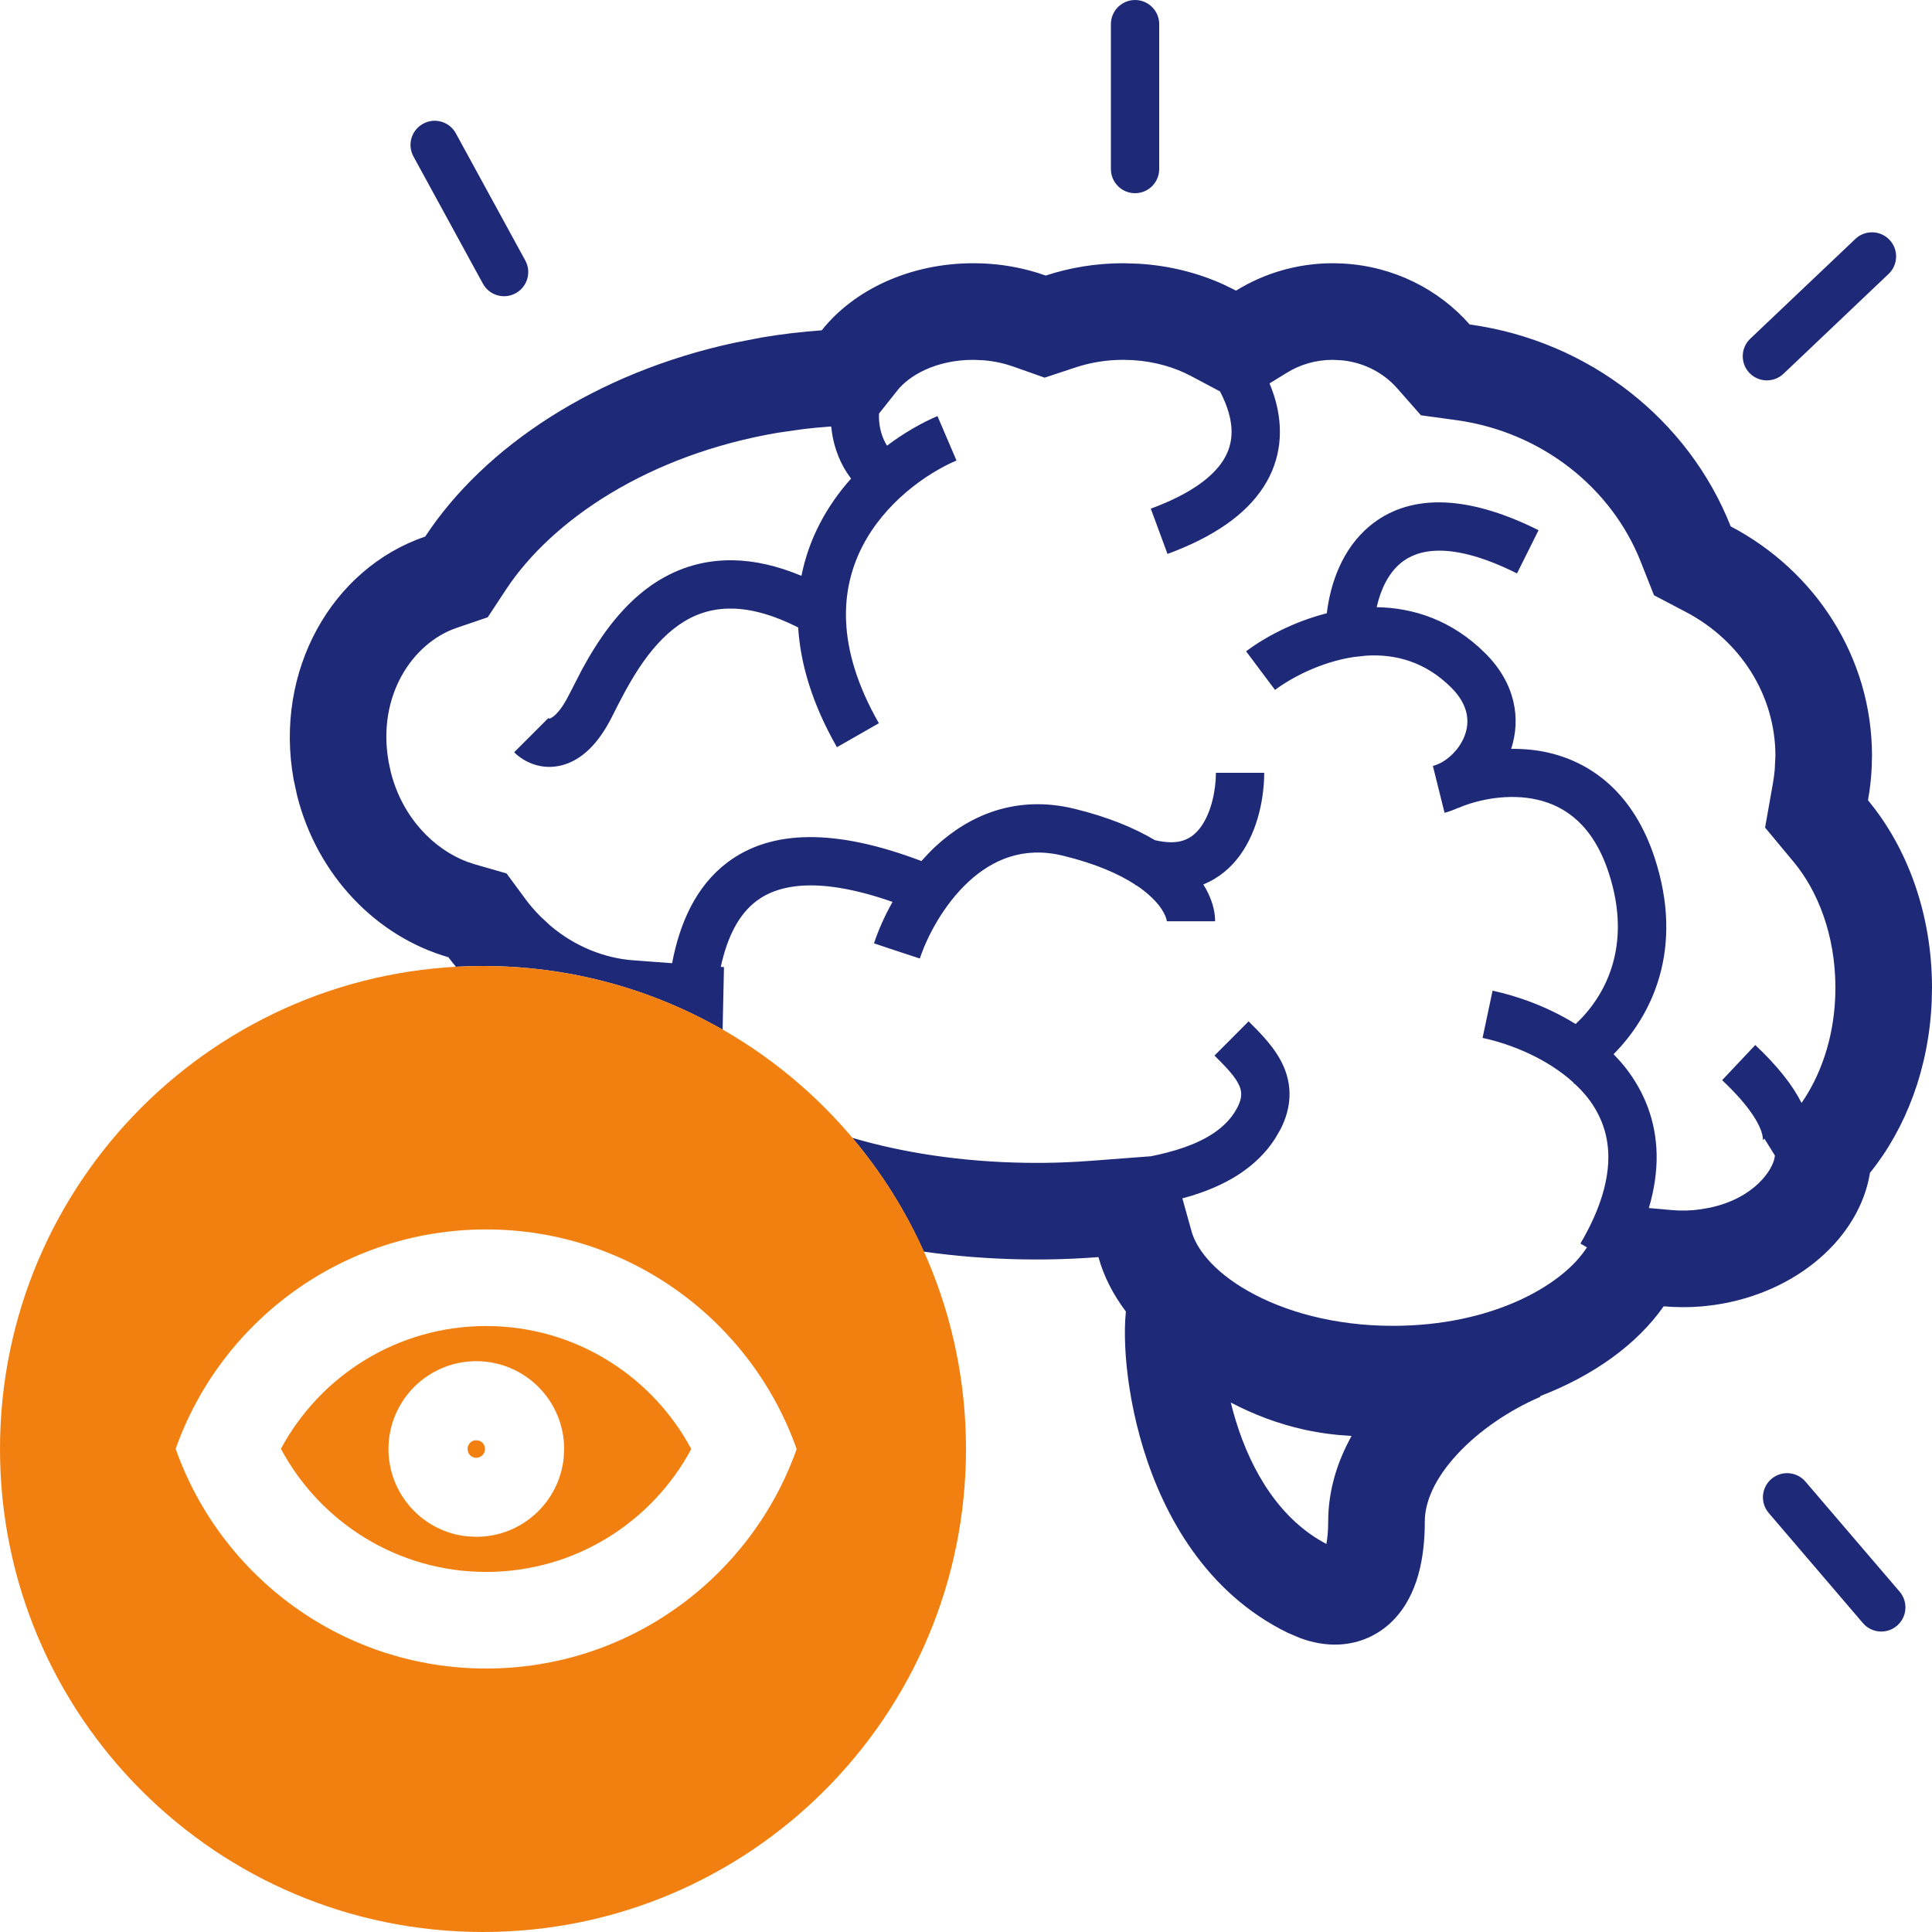 <svg width="40" height="40" viewBox="0 0 40 40" fill="none" xmlns="http://www.w3.org/2000/svg">
<path d="M27.805 5.456C28.855 5.513 29.789 5.991 30.428 6.718C32.912 7.06 34.963 8.697 35.832 10.898C37.574 11.812 38.758 13.598 38.758 15.65L38.752 15.884C38.741 16.116 38.715 16.345 38.675 16.569C39.491 17.551 40 18.927 40 20.45L39.994 20.73C39.937 22.116 39.458 23.365 38.716 24.282C38.501 25.617 37.211 26.767 35.501 27.017L35.231 27.048C34.964 27.07 34.7 27.068 34.444 27.046C33.895 27.83 32.997 28.479 31.887 28.905L31.892 28.919C31.255 29.192 30.625 29.617 30.17 30.109C29.708 30.609 29.499 31.092 29.499 31.5C29.499 32.227 29.363 33.03 28.829 33.562C28.535 33.854 28.157 34.022 27.744 34.047C27.451 34.064 27.171 34.008 26.917 33.914L26.671 33.81C24.964 32.981 24.093 31.363 23.675 30.003C23.462 29.31 23.351 28.641 23.309 28.091C23.289 27.816 23.284 27.56 23.296 27.338C23.299 27.28 23.304 27.218 23.31 27.154C23.047 26.804 22.852 26.426 22.742 26.027C22.375 26.055 22 26.072 21.619 26.076L21.235 26.075C20.506 26.065 19.799 26.009 19.126 25.914C18.742 25.058 18.243 24.265 17.645 23.557C18.664 23.859 19.897 24.057 21.262 24.075L21.598 24.076C21.934 24.073 22.266 24.058 22.592 24.033L23.831 23.939C24.06 23.892 24.295 23.834 24.522 23.754C24.979 23.593 25.343 23.365 25.557 23.035L25.615 22.936C25.73 22.718 25.705 22.588 25.661 22.484C25.584 22.303 25.414 22.122 25.145 21.854L25.498 21.5L25.851 21.146C26.083 21.378 26.414 21.698 26.582 22.094C26.751 22.494 26.743 22.927 26.511 23.382L26.396 23.579C26.012 24.171 25.413 24.5 24.855 24.696C24.731 24.74 24.605 24.778 24.48 24.811L24.67 25.494C24.758 25.813 25.076 26.296 25.842 26.73C26.589 27.155 27.632 27.45 28.837 27.45C30.876 27.45 32.294 26.63 32.805 25.899L32.856 25.826L32.721 25.746C33.157 25.004 33.306 24.402 33.299 23.924C33.291 23.451 33.128 23.059 32.874 22.731C32.792 22.627 32.7 22.529 32.601 22.438C32.598 22.439 32.595 22.442 32.592 22.443L32.576 22.413C32.04 21.924 31.297 21.617 30.695 21.489L30.902 20.511C31.409 20.619 32.04 20.84 32.621 21.201C33.214 20.651 33.813 19.604 33.304 18.062C32.98 17.078 32.404 16.693 31.843 16.56C31.244 16.418 30.599 16.552 30.196 16.727L30.194 16.724C30.101 16.766 30.005 16.804 29.908 16.828L29.787 16.343L29.666 15.858C29.908 15.798 30.196 15.56 30.321 15.24C30.429 14.963 30.419 14.609 30.048 14.237C29.506 13.696 28.883 13.536 28.277 13.575L28.019 13.604C27.352 13.707 26.745 14.024 26.398 14.284L26.098 13.884L25.799 13.484C26.179 13.199 26.777 12.873 27.47 12.697C27.542 12.092 27.782 11.368 28.361 10.888C29.134 10.248 30.296 10.199 31.854 10.977L31.631 11.425L31.408 11.872C30.017 11.177 29.334 11.382 29 11.658C28.742 11.872 28.582 12.213 28.503 12.571C29.259 12.583 30.061 12.836 30.756 13.53C31.377 14.152 31.491 14.881 31.287 15.504C31.543 15.502 31.81 15.524 32.075 15.587C32.98 15.802 33.822 16.442 34.254 17.749C34.884 19.66 34.19 21.038 33.407 21.826C33.497 21.919 33.584 22.015 33.664 22.118C34.036 22.598 34.287 23.195 34.299 23.907C34.304 24.257 34.252 24.624 34.138 25.011L34.619 25.054C34.814 25.071 35.013 25.066 35.212 25.037L35.405 25.003C36.335 24.802 36.701 24.213 36.741 23.966L36.747 23.923L36.531 23.576C36.456 23.623 36.522 23.654 36.487 23.496C36.445 23.31 36.263 22.935 35.655 22.364L36.341 21.636C36.808 22.075 37.118 22.474 37.299 22.835C37.682 22.283 37.96 21.528 37.996 20.648L38 20.45C38 19.361 37.635 18.446 37.138 17.848L36.544 17.134L36.706 16.22C36.723 16.125 36.735 16.029 36.744 15.935L36.758 15.65C36.758 14.394 36.035 13.263 34.903 12.67L34.244 12.324L33.971 11.633C33.372 10.112 31.933 8.945 30.155 8.699L29.419 8.598L28.927 8.039C28.655 7.73 28.259 7.511 27.797 7.461L27.595 7.45C27.238 7.45 26.914 7.55 26.644 7.717L26.284 7.938C26.331 8.051 26.372 8.166 26.405 8.282C26.568 8.864 26.539 9.497 26.159 10.084C25.79 10.654 25.131 11.115 24.172 11.469L23.826 10.531C24.676 10.218 25.113 9.86 25.319 9.541C25.514 9.24 25.542 8.914 25.441 8.552C25.4 8.405 25.338 8.255 25.259 8.104L24.654 7.783C24.32 7.606 23.911 7.484 23.454 7.456L23.256 7.45C22.903 7.45 22.573 7.507 22.278 7.604L21.628 7.819L20.981 7.59C20.797 7.525 20.594 7.479 20.376 7.46L20.153 7.45C19.365 7.45 18.816 7.784 18.582 8.08L18.199 8.562C18.198 8.597 18.197 8.631 18.198 8.665C18.208 8.882 18.267 9.072 18.365 9.227C18.724 8.956 19.088 8.752 19.409 8.614L19.803 9.534C19.163 9.809 18.314 10.416 17.853 11.315C17.41 12.18 17.288 13.384 18.196 14.974L17.762 15.222L17.328 15.47C16.815 14.573 16.572 13.743 16.525 12.991C15.978 12.714 15.527 12.606 15.159 12.6C14.719 12.592 14.359 12.726 14.052 12.941C13.404 13.395 12.993 14.196 12.675 14.831C12.4 15.383 12.051 15.737 11.63 15.845C11.2 15.954 10.842 15.771 10.645 15.575L11.352 14.868C11.353 14.869 11.355 14.87 11.357 14.872C11.36 14.874 11.364 14.875 11.366 14.876C11.368 14.877 11.373 14.878 11.382 14.876C11.402 14.871 11.566 14.813 11.781 14.384L12.047 13.867C12.357 13.294 12.812 12.59 13.478 12.123C13.939 11.801 14.502 11.588 15.177 11.6C15.617 11.607 16.088 11.711 16.593 11.922C16.669 11.541 16.796 11.186 16.964 10.859C17.146 10.504 17.372 10.186 17.621 9.908C17.383 9.598 17.247 9.221 17.209 8.83L17.155 8.834C16.981 8.846 16.805 8.863 16.631 8.884L16.106 8.959C13.431 9.414 11.428 10.761 10.474 12.209L10.098 12.78L9.45 13.001C8.546 13.31 7.797 14.404 8.048 15.784L8.092 15.988C8.328 16.92 8.976 17.583 9.682 17.846L9.835 17.896L10.487 18.083L10.89 18.629C10.971 18.738 11.066 18.849 11.175 18.96L11.39 19.161C11.908 19.601 12.52 19.837 13.099 19.881L13.915 19.942C14.073 19.109 14.409 18.346 15.061 17.855C15.971 17.17 17.302 17.153 19.077 17.827C19.169 17.723 19.267 17.62 19.371 17.523C20.055 16.89 21.024 16.45 22.238 16.743C22.93 16.911 23.482 17.139 23.912 17.395C24.177 17.457 24.363 17.445 24.493 17.403C24.64 17.356 24.761 17.26 24.863 17.12C25.081 16.819 25.174 16.354 25.174 16H26.174C26.174 16.465 26.063 17.169 25.673 17.707C25.491 17.958 25.241 18.179 24.913 18.311C25.08 18.577 25.158 18.84 25.158 19.074H24.158C24.158 19.074 24.158 19.072 24.158 19.07C24.158 19.068 24.157 19.065 24.156 19.061C24.155 19.053 24.153 19.041 24.149 19.027C24.141 18.998 24.127 18.959 24.102 18.911C24.053 18.816 23.963 18.689 23.812 18.551C23.735 18.48 23.642 18.405 23.53 18.331C23.52 18.328 23.509 18.326 23.5 18.323L23.502 18.314C23.174 18.101 22.694 17.882 22.003 17.715C21.188 17.518 20.55 17.795 20.05 18.257C19.536 18.734 19.193 19.392 19.044 19.845L18.569 19.689L18.095 19.531C18.177 19.28 18.306 18.981 18.479 18.673C16.975 18.147 16.135 18.299 15.663 18.653C15.299 18.927 15.058 19.392 14.923 20.018L14.989 20.023L14.961 21.318C13.498 20.481 11.806 20 10 20C9.812 20 9.625 20.005 9.44 20.016C9.386 19.95 9.333 19.886 9.283 19.818C7.805 19.394 6.574 18.138 6.153 16.479L6.08 16.142C5.672 13.893 6.865 11.771 8.804 11.108C10.037 9.237 12.346 7.717 15.194 7.099L15.771 6.987C16.189 6.916 16.604 6.868 17.013 6.839C17.674 6.004 18.834 5.45 20.153 5.45L20.351 5.454C20.746 5.471 21.124 5.539 21.476 5.647L21.651 5.705C22.148 5.541 22.689 5.45 23.256 5.45L23.575 5.46C24.208 5.498 24.804 5.65 25.333 5.89L25.592 6.017C26.17 5.659 26.857 5.45 27.595 5.45L27.805 5.456ZM36.675 30.62C36.884 30.441 37.2 30.465 37.38 30.675L39.33 32.954C39.509 33.164 39.485 33.48 39.275 33.659C39.065 33.839 38.75 33.814 38.57 33.605L36.62 31.325C36.44 31.115 36.465 30.8 36.675 30.62ZM25.586 29.415C25.915 30.485 26.511 31.466 27.461 31.966C27.482 31.854 27.499 31.701 27.499 31.5C27.499 30.854 27.689 30.258 27.983 29.73C27.651 29.712 27.328 29.67 27.016 29.602C26.456 29.479 25.948 29.282 25.482 29.038C25.513 29.162 25.547 29.288 25.586 29.415ZM38.413 4.947C38.613 4.757 38.93 4.765 39.12 4.965C39.31 5.165 39.301 5.482 39.101 5.672L36.926 7.738C36.725 7.928 36.41 7.92 36.219 7.72C36.029 7.52 36.037 7.203 36.237 7.013L38.413 4.947ZM8.76 2.562C9.002 2.429 9.306 2.518 9.438 2.761L10.876 5.394C11.008 5.636 10.918 5.94 10.675 6.072C10.433 6.204 10.13 6.115 9.998 5.873L8.56 3.239C8.428 2.997 8.517 2.694 8.76 2.562ZM23.5 0C23.776 0 24 0.224 24 0.5V3.5C24 3.776 23.776 4 23.5 4C23.224 4 23 3.776 23 3.5V0.5C23 0.224 23.224 0 23.5 0Z" fill="#1E2A78"/>
<path d="M10 20C15.523 20 20 24.477 20 30C20 35.523 15.523 40 10 40C4.477 40 0 35.523 0 30C5.15406e-07 24.477 4.477 20 10 20ZM10.065 25.454C7.098 25.454 4.574 27.35 3.637 29.996C4.572 32.646 7.097 34.545 10.066 34.545C13.034 34.545 15.557 32.648 16.494 30.002C15.559 27.353 13.034 25.454 10.065 25.454ZM10.261 27.458C12.014 27.528 13.529 28.538 14.312 30.001C13.499 31.517 11.902 32.545 10.066 32.545C8.229 32.545 6.629 31.515 5.816 29.996C6.63 28.481 8.23 27.454 10.065 27.454L10.261 27.458ZM9.861 28.182C8.857 28.182 8.043 28.996 8.043 30C8.043 30.941 8.758 31.715 9.675 31.809L9.861 31.818C10.803 31.818 11.577 31.102 11.67 30.186L11.68 30C11.68 28.996 10.865 28.182 9.861 28.182ZM9.932 29.832C9.975 29.85 10.01 29.885 10.028 29.929L10.043 30L10.028 30.07C10.001 30.135 9.936 30.181 9.861 30.182C9.786 30.182 9.721 30.136 9.693 30.07L9.68 30C9.68 29.9 9.761 29.818 9.861 29.818L9.932 29.832Z" fill="#F28011"/>
</svg>
